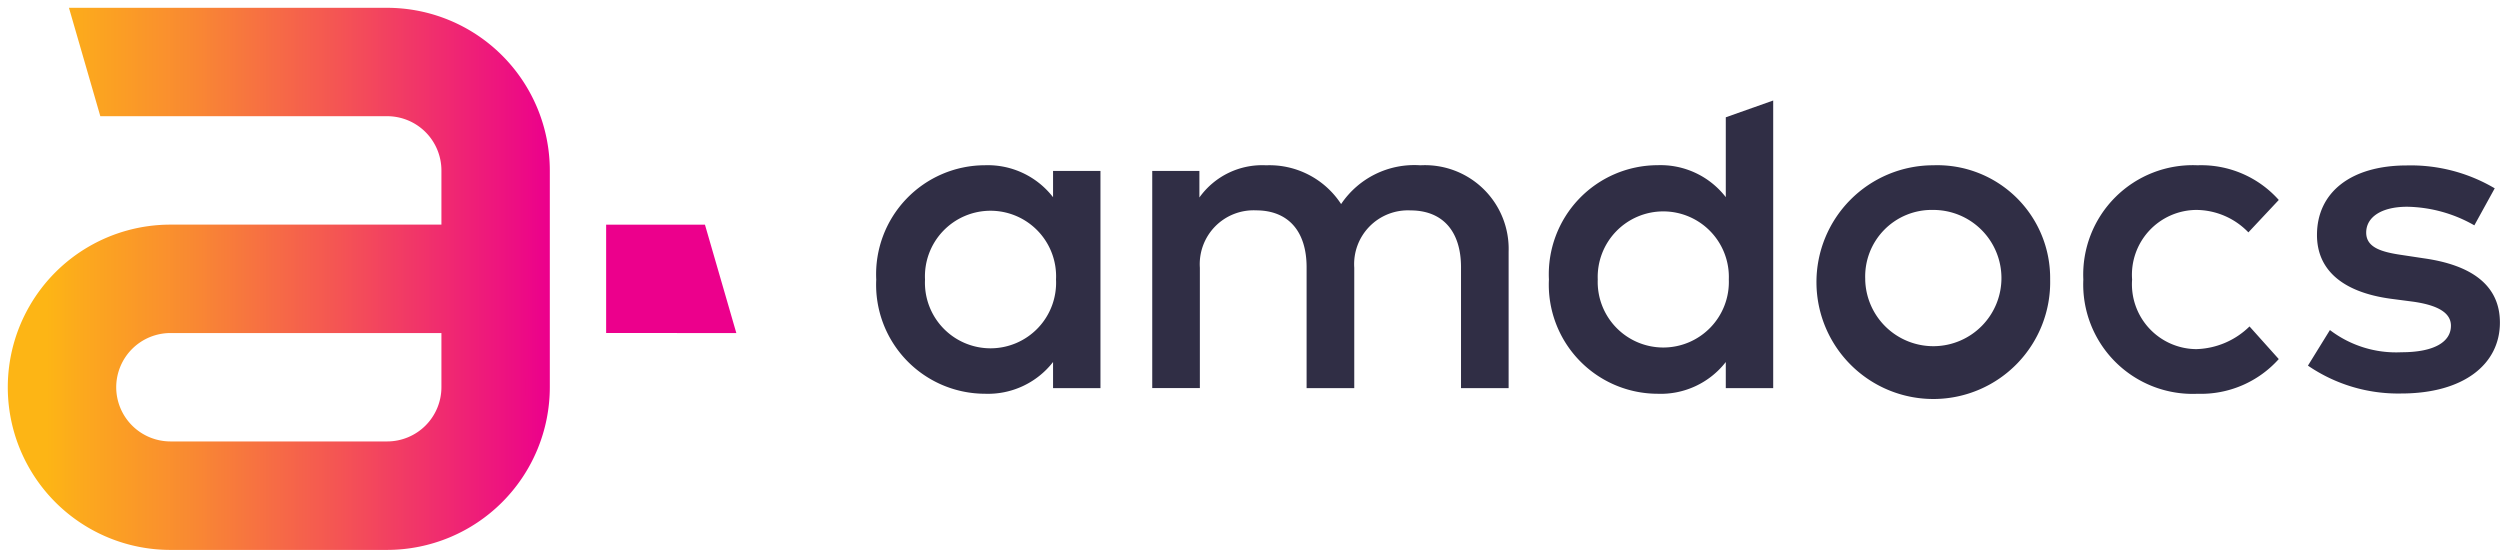 <svg xmlns="http://www.w3.org/2000/svg" xmlns:xlink="http://www.w3.org/1999/xlink" width="160.108" height="35.718" viewBox="0 0 160.108 35.718">
  <defs>
    <linearGradient id="linear-gradient" y1="0.5" x2="0.961" y2="0.5" gradientUnits="objectBoundingBox">
      <stop offset="0" stop-color="#fdb515"/>
      <stop offset="0.055" stop-color="#fdb515"/>
      <stop offset="0.105" stop-color="#fca91d"/>
      <stop offset="0.263" stop-color="#f98932"/>
      <stop offset="0.474" stop-color="#f45454"/>
      <stop offset="0.728" stop-color="#ed0d83"/>
      <stop offset="0.771" stop-color="#ec008c"/>
      <stop offset="1" stop-color="#ec008c"/>
    </linearGradient>
  </defs>
  <g id="Group_320" data-name="Group 320" transform="translate(-408.387 -2208.206)">
    <path id="Union_1" data-name="Union 1" d="M10.415,34.718a10.416,10.416,0,0,1,0-20.832H27.77V10.414A3.476,3.476,0,0,0,24.3,6.942H5.925L3.916,0H24.3A10.427,10.427,0,0,1,34.712,10.414V24.3A10.428,10.428,0,0,1,24.3,34.718ZM6.943,24.3a3.476,3.476,0,0,0,3.473,3.471H24.3A3.476,3.476,0,0,0,27.77,24.3V20.829H10.415A3.476,3.476,0,0,0,6.943,24.3Zm31.376-3.473V13.888h6.328l2.01,6.942Z" transform="translate(408.887 2208.706)" stroke="rgba(0,0,0,0)" stroke-width="1" fill="url(#linear-gradient)"/>
    <g id="Group_227" data-name="Group 227" transform="translate(464.505 2214.643)">
      <path id="Path_473" data-name="Path 473" d="M267.436,60.414H264.4V58.742a5.276,5.276,0,0,1-4.369,2.033,6.982,6.982,0,0,1-6.955-7.316,6.982,6.982,0,0,1,6.955-7.318,5.286,5.286,0,0,1,4.369,2.047V46.505h3.036ZM256.2,53.46a4.2,4.2,0,1,0,8.39,0,4.2,4.2,0,1,0-8.39,0Z" transform="translate(-253.077 -41.995)" fill="#302e45"/>
      <path id="Path_474" data-name="Path 474" d="M354.042,51.675v8.741h-3.049V52.678c0-2.338-1.2-3.644-3.237-3.644a3.445,3.445,0,0,0-3.6,3.672v7.709h-3.052V52.676c0-2.338-1.2-3.645-3.236-3.645a3.448,3.448,0,0,0-3.6,3.674v7.709h-3.05V46.507h3.02v1.7a4.938,4.938,0,0,1,4.27-2.062,5.48,5.48,0,0,1,4.806,2.483,5.645,5.645,0,0,1,5.079-2.483A5.359,5.359,0,0,1,354.042,51.675Z" transform="translate(-313.543 -41.996)" fill="#302e45"/>
      <path id="Path_475" data-name="Path 475" d="M534.241,53.465a7.484,7.484,0,1,1-7.488-7.318A7.228,7.228,0,0,1,534.241,53.465Zm-11.844,0a4.363,4.363,0,1,0,4.356-4.458A4.26,4.26,0,0,0,522.4,53.465Z" transform="translate(-459.061 -41.999)" fill="#302e45"/>
      <path id="Path_476" data-name="Path 476" d="M607.358,48.368l-1.946,2.076a4.664,4.664,0,0,0-3.338-1.437,4.152,4.152,0,0,0-4.109,4.458,4.152,4.152,0,0,0,4.109,4.456,5.061,5.061,0,0,0,3.41-1.453l1.873,2.09a6.691,6.691,0,0,1-5.2,2.223,7.01,7.01,0,0,1-7.316-7.316,7.012,7.012,0,0,1,7.316-7.318A6.654,6.654,0,0,1,607.358,48.368Z" transform="translate(-517.536 -41.999)" fill="#302e45"/>
      <path id="Path_477" data-name="Path 477" d="M669.1,50.038a8.938,8.938,0,0,0-4.3-1.191c-1.656,0-2.626.666-2.626,1.655,0,.973,1.015,1.249,2.293,1.436l1.436.217c3.037.437,4.834,1.73,4.834,4.11,0,2.671-2.323,4.542-6.329,4.542a10.215,10.215,0,0,1-5.965-1.785l1.408-2.279a6.985,6.985,0,0,0,4.585,1.422c2.077,0,3.165-.652,3.165-1.7,0-.784-.753-1.3-2.407-1.537l-1.453-.19c-3.079-.42-4.719-1.845-4.719-4.081,0-2.758,2.209-4.456,5.751-4.456a10.566,10.566,0,0,1,5.632,1.466Z" transform="translate(-566.753 -42.043)" fill="#302e45"/>
      <path id="Path_478" data-name="Path 478" d="M454.853,34V28.886l3.036-1.075v18.42h-3.036V44.559a5.278,5.278,0,0,1-4.372,2.033,6.983,6.983,0,0,1-6.955-7.319,6.983,6.983,0,0,1,6.955-7.319A5.285,5.285,0,0,1,454.853,34Zm-8.2,5.271a4.2,4.2,0,1,0,8.394,0,4.2,4.2,0,1,0-8.394,0Z" transform="translate(-400.446 -27.811)" fill="#302e45"/>
    </g>
  </g>
</svg>
